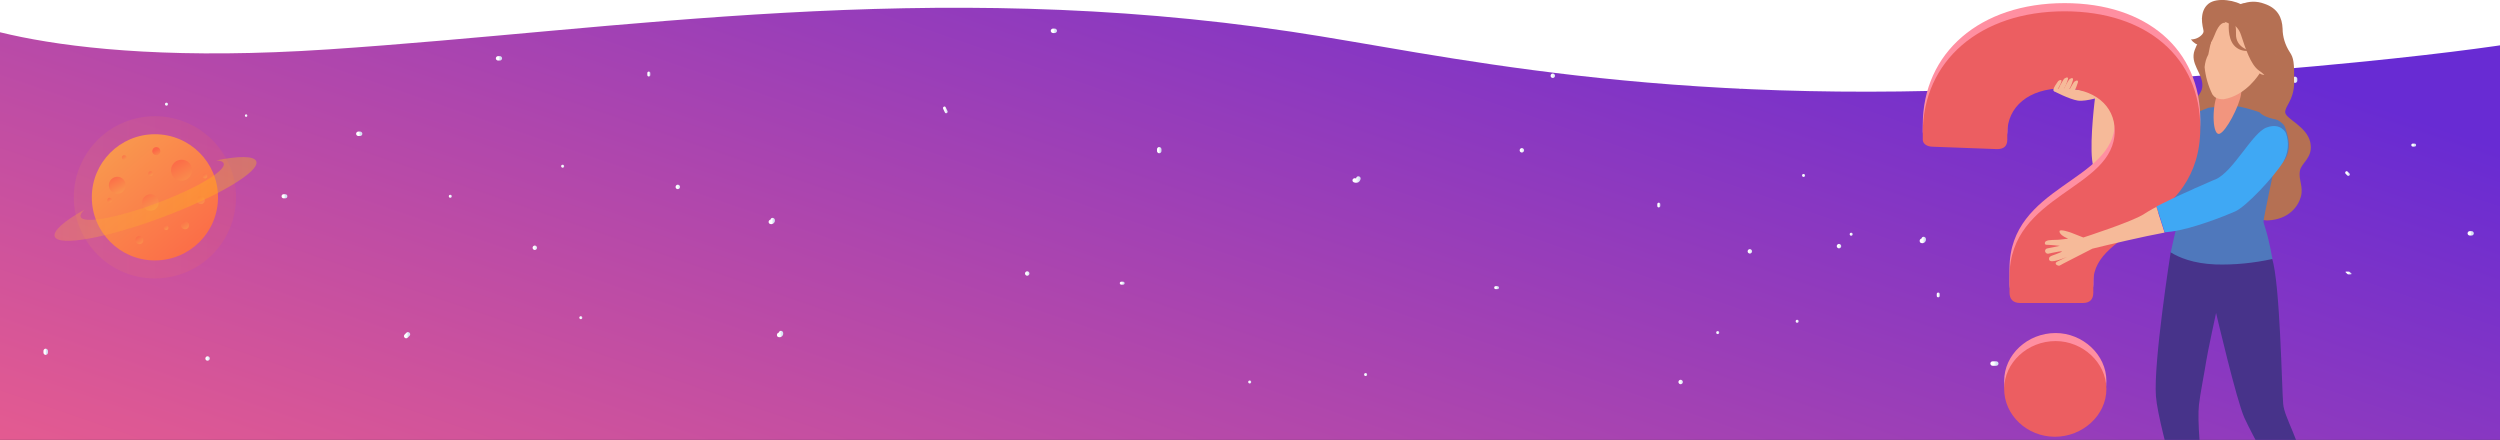 <?xml version="1.0" encoding="UTF-8"?> <!-- Generator: Adobe Illustrator 23.0.1, SVG Export Plug-In . SVG Version: 6.00 Build 0) --> <svg xmlns="http://www.w3.org/2000/svg" xmlns:xlink="http://www.w3.org/1999/xlink" id="Layer_1" x="0px" y="0px" viewBox="0 0 1680 295.6" style="enable-background:new 0 0 1680 295.6;" xml:space="preserve"><rect x="0" y="0" width="1680" height="295.6" fill="#333333" stroke="none"/> <style type="text/css"> .st0{fill:url(#SVGID_1_);} .st1{fill:url(#SVGID_2_);} .st2{fill:url(#SVGID_3_);} .st3{fill:url(#SVGID_4_);} .st4{fill:url(#SVGID_5_);} .st5{fill:url(#SVGID_6_);} .st6{fill:url(#SVGID_7_);} .st7{fill:url(#SVGID_8_);} .st8{fill:url(#SVGID_9_);} .st9{fill:url(#SVGID_10_);} .st10{fill:url(#SVGID_11_);} .st11{fill:url(#SVGID_12_);} .st12{fill:url(#SVGID_13_);} .st13{fill:url(#SVGID_14_);} .st14{fill:url(#SVGID_15_);} .st15{fill:url(#SVGID_16_);} .st16{fill:url(#SVGID_17_);} .st17{fill:url(#SVGID_18_);} .st18{fill:url(#SVGID_19_);} .st19{fill:url(#SVGID_20_);} .st20{fill:url(#SVGID_21_);} .st21{fill:url(#SVGID_22_);} .st22{fill:url(#SVGID_23_);} .st23{fill:url(#SVGID_24_);} .st24{fill:url(#SVGID_25_);} .st25{fill:url(#SVGID_26_);} .st26{fill:url(#SVGID_27_);} .st27{fill:url(#SVGID_28_);} .st28{fill:url(#SVGID_29_);} .st29{fill:url(#SVGID_30_);} .st30{fill:url(#SVGID_31_);} .st31{fill:url(#SVGID_32_);} .st32{fill:url(#SVGID_33_);} .st33{fill:url(#SVGID_34_);} .st34{fill:url(#SVGID_35_);} .st35{fill:url(#SVGID_36_);} .st36{fill:url(#SVGID_37_);} .st37{fill:url(#SVGID_38_);} .st38{fill:url(#SVGID_39_);} .st39{fill:url(#SVGID_40_);} .st40{fill:url(#SVGID_41_);} .st41{fill:url(#SVGID_42_);} .st42{fill:url(#SVGID_43_);} .st43{fill:url(#SVGID_44_);} .st44{fill:url(#SVGID_45_);} .st45{fill:url(#SVGID_46_);} .st46{fill:url(#SVGID_47_);} .st47{fill:url(#SVGID_48_);} .st48{fill:url(#SVGID_49_);} .st49{fill:url(#SVGID_50_);} .st50{fill:url(#SVGID_51_);} .st51{fill:url(#SVGID_52_);} .st52{fill:url(#SVGID_53_);} .st53{fill:url(#SVGID_54_);} .st54{fill:url(#SVGID_55_);} .st55{fill:url(#SVGID_56_);} .st56{fill:url(#SVGID_57_);} .st57{fill:url(#SVGID_58_);} .st58{fill:url(#SVGID_59_);} .st59{fill:#FFFFFF;} .st60{fill:#00B94E;} .st61{fill:#B57053;} .st62{fill:#47338A;} .st63{fill:#393762;} .st64{fill:#4F78BC;} .st65{fill:#F2957E;} .st66{fill:#F6BA99;} .st67{fill:#FF8FA1;} .st68{fill:#EC5E61;} .st69{fill:#3FA8F4;} .st70{opacity:0.13;fill:url(#SVGID_60_);} .st71{fill:url(#SVGID_61_);} .st72{fill:url(#SVGID_62_);} .st73{fill:url(#SVGID_63_);} .st74{fill:url(#SVGID_64_);} .st75{fill:url(#SVGID_65_);} .st76{fill:url(#SVGID_66_);} .st77{fill:url(#SVGID_67_);} .st78{fill:url(#SVGID_68_);} .st79{fill:url(#SVGID_69_);} .st80{fill:url(#SVGID_70_);} .st81{fill:url(#SVGID_71_);} .st82{fill:url(#SVGID_72_);} .st83{fill:url(#SVGID_73_);} .st84{opacity:0.35;fill:url(#SVGID_74_);} </style> <linearGradient id="SVGID_1_" gradientUnits="userSpaceOnUse" x1="652.765" y1="690.447" x2="943.407" y2="-155.056"> <stop offset="0" style="stop-color:#FF6582"></stop> <stop offset="1" style="stop-color:#682BD3"></stop> </linearGradient> <rect x="-1.4" class="st0" width="1681.4" height="295.6"></rect> <title>Asset 11</title> <g> <title>Asset 11</title> <g id="Layer_2-2"> <linearGradient id="SVGID_2_" gradientUnits="userSpaceOnUse" x1="166.322" y1="111.14" x2="164.532" y2="111.14" gradientTransform="matrix(1 0 0 -1 0 188.84)"> <stop offset="0" style="stop-color:#D6E1F4"></stop> <stop offset="1.000000e-02" style="stop-color:#D7E1F4"></stop> <stop offset="0.51" style="stop-color:#F4F7FC"></stop> <stop offset="0.79" style="stop-color:#FFFFFF"></stop> </linearGradient> <path class="st1" d="M165.4,78.6c0.5-0.1,0.9-0.5,0.8-1c0-0.4-0.4-0.8-0.8-0.8c-0.5,0.1-0.9,0.5-0.8,1 C164.6,78.2,165,78.5,165.4,78.6z"></path> <linearGradient id="SVGID_3_" gradientUnits="userSpaceOnUse" x1="303.562" y1="56.94" x2="301.632" y2="56.94" gradientTransform="matrix(1 0 0 -1 0 188.84)"> <stop offset="0" style="stop-color:#D6E1F4"></stop> <stop offset="1.000000e-02" style="stop-color:#D7E1F4"></stop> <stop offset="0.51" style="stop-color:#F4F7FC"></stop> <stop offset="0.79" style="stop-color:#FFFFFF"></stop> </linearGradient> <path class="st2" d="M302.6,132.9c0.6,0,1-0.4,1-1s-0.4-1-1-1s-1,0.4-1,1S302,132.9,302.6,132.9z"></path> <linearGradient id="SVGID_4_" gradientUnits="userSpaceOnUse" x1="754.812" y1="-1.46" x2="753.572" y2="-1.46" gradientTransform="matrix(1 0 0 -1 0 188.84)"> <stop offset="0" style="stop-color:#D6E1F4"></stop> <stop offset="1.000000e-02" style="stop-color:#D7E1F4"></stop> <stop offset="0.51" style="stop-color:#F4F7FC"></stop> <stop offset="0.79" style="stop-color:#FFFFFF"></stop> </linearGradient> <path class="st3" d="M753.5,191.3h1.2c0.6,0,1-0.4,1-1s-0.4-1-1-1h-1.2c-0.6,0-1,0.4-1,1S753,191.3,753.5,191.3z"></path> <linearGradient id="SVGID_5_" gradientUnits="userSpaceOnUse" x1="1244.982" y1="31.44" x2="1243.052" y2="31.44" gradientTransform="matrix(1 0 0 -1 0 188.84)"> <stop offset="0" style="stop-color:#D6E1F4"></stop> <stop offset="1.000000e-02" style="stop-color:#D7E1F4"></stop> <stop offset="0.51" style="stop-color:#F4F7FC"></stop> <stop offset="0.79" style="stop-color:#FFFFFF"></stop> </linearGradient> <path class="st4" d="M1244,158.4c0.6,0,1-0.4,1-1s-0.4-1-1-1s-1,0.4-1,1S1243.4,158.4,1244,158.4z"></path> <linearGradient id="SVGID_6_" gradientUnits="userSpaceOnUse" x1="1622.632" y1="91.34" x2="1621.392" y2="91.34" gradientTransform="matrix(1 0 0 -1 0 188.84)"> <stop offset="0" style="stop-color:#D6E1F4"></stop> <stop offset="1.000000e-02" style="stop-color:#D7E1F4"></stop> <stop offset="0.51" style="stop-color:#F4F7FC"></stop> <stop offset="0.79" style="stop-color:#FFFFFF"></stop> </linearGradient> <path class="st5" d="M1621.4,98.5h1.2c0.6,0,1-0.4,1-1s-0.4-1-1-1h-1.2c-0.6,0-1,0.4-1,1S1620.8,98.5,1621.4,98.5z"></path> <linearGradient id="SVGID_7_" gradientUnits="userSpaceOnUse" x1="1155.252" y1="-34.66" x2="1153.322" y2="-34.66" gradientTransform="matrix(1 0 0 -1 0 188.84)"> <stop offset="0" style="stop-color:#D6E1F4"></stop> <stop offset="1.000000e-02" style="stop-color:#D7E1F4"></stop> <stop offset="0.51" style="stop-color:#F4F7FC"></stop> <stop offset="0.79" style="stop-color:#FFFFFF"></stop> </linearGradient> <path class="st6" d="M1154.3,224.5c0.6,0,1-0.4,1-1s-0.4-1-1-1s-1,0.4-1,1S1153.7,224.5,1154.3,224.5z"></path> <linearGradient id="SVGID_8_" gradientUnits="userSpaceOnUse" x1="918.652" y1="-62.86" x2="916.722" y2="-62.86" gradientTransform="matrix(1 0 0 -1 0 188.84)"> <stop offset="0" style="stop-color:#D6E1F4"></stop> <stop offset="1.000000e-02" style="stop-color:#D7E1F4"></stop> <stop offset="0.51" style="stop-color:#F4F7FC"></stop> <stop offset="0.79" style="stop-color:#FFFFFF"></stop> </linearGradient> <path class="st7" d="M917.7,252.7c0.6,0,1-0.4,1-1s-0.4-1-1-1s-1,0.4-1,1S917.1,252.7,917.7,252.7z"></path> <linearGradient id="SVGID_9_" gradientUnits="userSpaceOnUse" x1="1115.262" y1="51.04" x2="1114.262" y2="51.04" gradientTransform="matrix(1 0 0 -1 0 188.84)"> <stop offset="0" style="stop-color:#D6E1F4"></stop> <stop offset="1.000000e-02" style="stop-color:#D7E1F4"></stop> <stop offset="0.51" style="stop-color:#F4F7FC"></stop> <stop offset="0.79" style="stop-color:#FFFFFF"></stop> </linearGradient> <path class="st8" d="M1115.7,138.4v-1.2c0-0.6-0.4-1-1-1s-1,0.4-1,1v1.2c0,0.6,0.4,1,1,1S1115.7,138.9,1115.7,138.4z"></path> <linearGradient id="SVGID_10_" gradientUnits="userSpaceOnUse" x1="1331.962" y1="106.14" x2="1330.032" y2="106.14" gradientTransform="matrix(1 0 0 -1 0 188.84)"> <stop offset="0" style="stop-color:#D6E1F4"></stop> <stop offset="1.000000e-02" style="stop-color:#D7E1F4"></stop> <stop offset="0.51" style="stop-color:#F4F7FC"></stop> <stop offset="0.79" style="stop-color:#FFFFFF"></stop> </linearGradient> <path class="st9" d="M1331,83.7c0.6,0,1-0.4,1-1s-0.4-1-1-1s-1,0.4-1,1S1330.4,83.7,1331,83.7z"></path> <linearGradient id="SVGID_11_" gradientUnits="userSpaceOnUse" x1="1006.312" y1="-4.46" x2="1005.072" y2="-4.46" gradientTransform="matrix(1 0 0 -1 0 188.84)"> <stop offset="0" style="stop-color:#D6E1F4"></stop> <stop offset="1.000000e-02" style="stop-color:#D7E1F4"></stop> <stop offset="0.51" style="stop-color:#F4F7FC"></stop> <stop offset="0.79" style="stop-color:#FFFFFF"></stop> </linearGradient> <path class="st10" d="M1006.3,192.3h-1.2c-0.6,0-1,0.4-1,1s0.4,1,1,1h1.2c0.6,0,1-0.4,1-1S1006.8,192.3,1006.3,192.3z"></path> <linearGradient id="SVGID_12_" gradientUnits="userSpaceOnUse" x1="1116.732" y1="162.74" x2="1114.792" y2="162.74" gradientTransform="matrix(1 0 0 -1 0 188.84)"> <stop offset="0" style="stop-color:#D6E1F4"></stop> <stop offset="1.000000e-02" style="stop-color:#D7E1F4"></stop> <stop offset="0.51" style="stop-color:#F4F7FC"></stop> <stop offset="0.79" style="stop-color:#FFFFFF"></stop> </linearGradient> <path class="st11" d="M1115.7,27.1c0.6,0,1-0.4,1-1s-0.4-1-1-1s-1,0.4-1,1S1115.2,27.1,1115.7,27.1z"></path> <linearGradient id="SVGID_13_" gradientUnits="userSpaceOnUse" x1="379.132" y1="77.14" x2="377.192" y2="77.14" gradientTransform="matrix(1 0 0 -1 0 188.84)"> <stop offset="0" style="stop-color:#D6E1F4"></stop> <stop offset="1.000000e-02" style="stop-color:#D7E1F4"></stop> <stop offset="0.51" style="stop-color:#F4F7FC"></stop> <stop offset="0.79" style="stop-color:#FFFFFF"></stop> </linearGradient> <path class="st12" d="M378.1,112.7c0.6,0,1-0.4,1-1s-0.4-1-1-1s-1,0.4-1,1S377.6,112.7,378.1,112.7z"></path> <linearGradient id="SVGID_14_" gradientUnits="userSpaceOnUse" x1="428.832" y1="187.84" x2="426.892" y2="187.84" gradientTransform="matrix(1 0 0 -1 0 188.84)"> <stop offset="0" style="stop-color:#D6E1F4"></stop> <stop offset="1.000000e-02" style="stop-color:#D7E1F4"></stop> <stop offset="0.51" style="stop-color:#F4F7FC"></stop> <stop offset="0.79" style="stop-color:#FFFFFF"></stop> </linearGradient> <path class="st13" d="M427.8,2c0.6,0,1-0.4,1-1s-0.4-1-1-1s-1,0.4-1,1S427.3,2,427.8,2z"></path> <linearGradient id="SVGID_15_" gradientUnits="userSpaceOnUse" x1="391.302" y1="-24.66" x2="389.372" y2="-24.66" gradientTransform="matrix(1 0 0 -1 0 188.84)"> <stop offset="0" style="stop-color:#D6E1F4"></stop> <stop offset="1.000000e-02" style="stop-color:#D7E1F4"></stop> <stop offset="0.51" style="stop-color:#F4F7FC"></stop> <stop offset="0.79" style="stop-color:#FFFFFF"></stop> </linearGradient> <path class="st14" d="M390.3,214.5c0.6,0,1-0.4,1-1s-0.4-1-1-1s-1,0.4-1,1C389.3,214,389.8,214.5,390.3,214.5z"></path> <linearGradient id="SVGID_16_" gradientUnits="userSpaceOnUse" x1="-13.748" y1="-53.06" x2="-14.988" y2="-53.06" gradientTransform="matrix(1 0 0 -1 0 188.84)"> <stop offset="0" style="stop-color:#D6E1F4"></stop> <stop offset="1.000000e-02" style="stop-color:#D7E1F4"></stop> <stop offset="0.51" style="stop-color:#F4F7FC"></stop> <stop offset="0.79" style="stop-color:#FFFFFF"></stop> </linearGradient> <path class="st15" d="M-13.8,240.9H-15c-0.6,0-1,0.4-1,1s0.4,1,1,1h1.2c0.6,0,1-0.4,1-1S-13.2,240.9-13.8,240.9z"></path> <linearGradient id="SVGID_17_" gradientUnits="userSpaceOnUse" x1="636.392" y1="115" x2="634.262" y2="115" gradientTransform="matrix(1 0 0 -1 0 188.84)"> <stop offset="0" style="stop-color:#D6E1F4"></stop> <stop offset="1.000000e-02" style="stop-color:#D7E1F4"></stop> <stop offset="0.51" style="stop-color:#F4F7FC"></stop> <stop offset="0.79" style="stop-color:#FFFFFF"></stop> </linearGradient> <path class="st16" d="M633.8,73.1l1.2,2.5c0.6,1.2,2.3,0.1,1.7-1l-1.2-2.5C635,70.9,633.2,71.9,633.8,73.1z"></path> <linearGradient id="SVGID_18_" gradientUnits="userSpaceOnUse" x1="1740.992" y1="30.84" x2="1739.052" y2="30.84" gradientTransform="matrix(1 0 0 -1 0 188.84)"> <stop offset="0" style="stop-color:#D6E1F4"></stop> <stop offset="1.000000e-02" style="stop-color:#D7E1F4"></stop> <stop offset="0.51" style="stop-color:#F4F7FC"></stop> <stop offset="0.79" style="stop-color:#FFFFFF"></stop> </linearGradient> <path class="st17" d="M1740,159c0.6,0,1-0.4,1-1s-0.4-1-1-1s-1,0.4-1,1S1739.4,159,1740,159z"></path> <linearGradient id="SVGID_19_" gradientUnits="userSpaceOnUse" x1="1303.072" y1="-9.36" x2="1302.072" y2="-9.36" gradientTransform="matrix(1 0 0 -1 0 188.84)"> <stop offset="0" style="stop-color:#D6E1F4"></stop> <stop offset="1.000000e-02" style="stop-color:#D7E1F4"></stop> <stop offset="0.51" style="stop-color:#F4F7FC"></stop> <stop offset="0.79" style="stop-color:#FFFFFF"></stop> </linearGradient> <path class="st18" d="M1301.5,197.6v1.2c0,0.6,0.4,1,1,1s1-0.4,1-1v-1.2c0-0.6-0.4-1-1-1S1301.5,197,1301.5,197.6z"></path> <linearGradient id="SVGID_20_" gradientUnits="userSpaceOnUse" x1="1578.492" y1="72.217" x2="1576.552" y2="72.217" gradientTransform="matrix(1 0 0 -1 0 188.84)"> <stop offset="0" style="stop-color:#D6E1F4"></stop> <stop offset="1.000000e-02" style="stop-color:#D7E1F4"></stop> <stop offset="0.51" style="stop-color:#F4F7FC"></stop> <stop offset="0.79" style="stop-color:#FFFFFF"></stop> </linearGradient> <path class="st19" d="M1576.2,116.7l1.2,1.2c0.4,0.4,1,0.4,1.4,0s0.4-1,0-1.4l-1.2-1.2c-0.4-0.4-1.1-0.3-1.4,0.1 C1575.9,115.8,1575.9,116.4,1576.2,116.7L1576.2,116.7z"></path> <linearGradient id="SVGID_21_" gradientUnits="userSpaceOnUse" x1="436.552" y1="139.09" x2="435.552" y2="139.09" gradientTransform="matrix(1 0 0 -1 0 188.84)"> <stop offset="0" style="stop-color:#D6E1F4"></stop> <stop offset="1.000000e-02" style="stop-color:#D7E1F4"></stop> <stop offset="0.51" style="stop-color:#F4F7FC"></stop> <stop offset="0.79" style="stop-color:#FFFFFF"></stop> </linearGradient> <path class="st20" d="M437,50.4v-1.3c0-0.6-0.4-1-1-1s-1,0.4-1,1v1.3c0,0.6,0.4,1,1,1S437,51,437,50.4z"></path> <linearGradient id="SVGID_22_" gradientUnits="userSpaceOnUse" x1="840.802" y1="-67.86" x2="838.872" y2="-67.86" gradientTransform="matrix(1 0 0 -1 0 188.84)"> <stop offset="0" style="stop-color:#D6E1F4"></stop> <stop offset="1.000000e-02" style="stop-color:#D7E1F4"></stop> <stop offset="0.51" style="stop-color:#F4F7FC"></stop> <stop offset="0.79" style="stop-color:#FFFFFF"></stop> </linearGradient> <path class="st21" d="M839.8,257.7c0.6,0,1-0.4,1-1s-0.4-1-1-1s-1,0.4-1,1S839.3,257.7,839.8,257.7z"></path> <linearGradient id="SVGID_23_" gradientUnits="userSpaceOnUse" x1="73.992" y1="81.64" x2="72.752" y2="81.64" gradientTransform="matrix(1 0 0 -1 0 188.84)"> <stop offset="0" style="stop-color:#D6E1F4"></stop> <stop offset="1.000000e-02" style="stop-color:#D7E1F4"></stop> <stop offset="0.51" style="stop-color:#F4F7FC"></stop> <stop offset="0.79" style="stop-color:#FFFFFF"></stop> </linearGradient> <path class="st22" d="M72.7,108.2h1.2c0.6,0,1-0.4,1-1s-0.4-1-1-1h-1.2c-0.6,0-1,0.4-1,1S72.2,108.2,72.7,108.2z"></path> <linearGradient id="SVGID_24_" gradientUnits="userSpaceOnUse" x1="1237.292" y1="23.44" x2="1234.392" y2="23.44" gradientTransform="matrix(1 0 0 -1 0 188.84)"> <stop offset="0" style="stop-color:#D6E1F4"></stop> <stop offset="1.000000e-02" style="stop-color:#D7E1F4"></stop> <stop offset="0.51" style="stop-color:#F4F7FC"></stop> <stop offset="0.79" style="stop-color:#FFFFFF"></stop> </linearGradient> <path class="st23" d="M1235.8,166.9c0.8,0,1.5-0.7,1.5-1.5s-0.7-1.5-1.5-1.5s-1.5,0.7-1.5,1.5S1235,166.9,1235.8,166.9z"></path> <linearGradient id="SVGID_25_" gradientUnits="userSpaceOnUse" x1="525.343" y1="-35.623" x2="523.543" y2="-35.623" gradientTransform="matrix(1 0 0 -1 0 188.84)"> <stop offset="0" style="stop-color:#D6E1F4"></stop> <stop offset="1.000000e-02" style="stop-color:#D7E1F4"></stop> <stop offset="0.51" style="stop-color:#F4F7FC"></stop> <stop offset="0.79" style="stop-color:#FFFFFF"></stop> </linearGradient> <path class="st24" d="M523.6,226.6c1.3,0.2,2.6-0.8,2.7-2.2c0-0.2,0-0.4,0-0.6c0-0.8-0.7-1.5-1.5-1.5s-1.5,0.7-1.5,1.5 c0,0.1,0,0.2,0,0.3c0,0.2,0,0.2,0-0.1c-0.1,0.3,0.1-0.2,0.2-0.3c0,0,0.5-0.2,0.3-0.2c0.2,0,0.2,0,0.1,0h-0.3 c-0.8,0-1.5,0.7-1.5,1.5l0,0C522,226,522.7,226.6,523.6,226.6L523.6,226.6z"></path> <linearGradient id="SVGID_26_" gradientUnits="userSpaceOnUse" x1="1519.042" y1="28.34" x2="1516.142" y2="28.34" gradientTransform="matrix(1 0 0 -1 0 188.84)"> <stop offset="0" style="stop-color:#D6E1F4"></stop> <stop offset="1.000000e-02" style="stop-color:#D7E1F4"></stop> <stop offset="0.51" style="stop-color:#F4F7FC"></stop> <stop offset="0.79" style="stop-color:#FFFFFF"></stop> </linearGradient> <path class="st25" d="M1517.6,162c0.8,0,1.5-0.7,1.5-1.5s-0.7-1.5-1.5-1.5s-1.5,0.7-1.5,1.5S1516.7,162,1517.6,162z"></path> <linearGradient id="SVGID_27_" gradientUnits="userSpaceOnUse" x1="242.042" y1="98.94" x2="240.812" y2="98.94" gradientTransform="matrix(1 0 0 -1 0 188.84)"> <stop offset="0" style="stop-color:#D6E1F4"></stop> <stop offset="1.000000e-02" style="stop-color:#D7E1F4"></stop> <stop offset="0.51" style="stop-color:#F4F7FC"></stop> <stop offset="0.79" style="stop-color:#FFFFFF"></stop> </linearGradient> <path class="st26" d="M240.8,91.4h1.2c0.8,0,1.5-0.7,1.5-1.5s-0.7-1.5-1.5-1.5h-1.2c-0.8,0-1.5,0.7-1.5,1.5 C239.3,90.7,240,91.4,240.8,91.4z"></path> <linearGradient id="SVGID_28_" gradientUnits="userSpaceOnUse" x1="80.382" y1="174.24" x2="77.482" y2="174.24" gradientTransform="matrix(1 0 0 -1 0 188.84)"> <stop offset="0" style="stop-color:#D6E1F4"></stop> <stop offset="1.000000e-02" style="stop-color:#D7E1F4"></stop> <stop offset="0.51" style="stop-color:#F4F7FC"></stop> <stop offset="0.79" style="stop-color:#FFFFFF"></stop> </linearGradient> <path class="st27" d="M78.9,16.1c0.8,0,1.5-0.7,1.5-1.5s-0.7-1.5-1.5-1.5c-0.8,0-1.5,0.7-1.5,1.5S78.1,16.1,78.9,16.1L78.9,16.1z"></path> <linearGradient id="SVGID_29_" gradientUnits="userSpaceOnUse" x1="274.532" y1="-36.41" x2="272.582" y2="-36.41" gradientTransform="matrix(1 0 0 -1 0 188.84)"> <stop offset="0" style="stop-color:#D6E1F4"></stop> <stop offset="1.000000e-02" style="stop-color:#D7E1F4"></stop> <stop offset="0.51" style="stop-color:#F4F7FC"></stop> <stop offset="0.79" style="stop-color:#FFFFFF"></stop> </linearGradient> <path class="st28" d="M274,226.9l1.2-1.2c0.6-0.6,0.6-1.5,0-2.1s-1.5-0.6-2.1,0l-1.2,1.2c-0.6,0.6-0.6,1.5,0,2.1 C272.4,227.5,273.4,227.5,274,226.9z"></path> <linearGradient id="SVGID_30_" gradientUnits="userSpaceOnUse" x1="335.962" y1="149.64" x2="334.722" y2="149.64" gradientTransform="matrix(1 0 0 -1 0 188.84)"> <stop offset="0" style="stop-color:#D6E1F4"></stop> <stop offset="1.000000e-02" style="stop-color:#D7E1F4"></stop> <stop offset="0.51" style="stop-color:#F4F7FC"></stop> <stop offset="0.79" style="stop-color:#FFFFFF"></stop> </linearGradient> <path class="st29" d="M334.7,40.7h1.2c0.8,0,1.5-0.7,1.5-1.5s-0.7-1.5-1.5-1.5h-1.2c-0.8,0-1.5,0.7-1.5,1.5S333.9,40.7,334.7,40.7 z"></path> <linearGradient id="SVGID_31_" gradientUnits="userSpaceOnUse" x1="691.762" y1="5.04" x2="688.862" y2="5.04" gradientTransform="matrix(1 0 0 -1 0 188.84)"> <stop offset="0" style="stop-color:#D6E1F4"></stop> <stop offset="1.000000e-02" style="stop-color:#D7E1F4"></stop> <stop offset="0.51" style="stop-color:#F4F7FC"></stop> <stop offset="0.79" style="stop-color:#FFFFFF"></stop> </linearGradient> <path class="st30" d="M690.3,185.3c0.8,0,1.5-0.7,1.5-1.5s-0.7-1.5-1.5-1.5s-1.5,0.7-1.5,1.5S689.5,185.3,690.3,185.3z"></path> <linearGradient id="SVGID_32_" gradientUnits="userSpaceOnUse" x1="1024.212" y1="87.84" x2="1021.312" y2="87.84" gradientTransform="matrix(1 0 0 -1 0 188.84)"> <stop offset="0" style="stop-color:#D6E1F4"></stop> <stop offset="1.000000e-02" style="stop-color:#D7E1F4"></stop> <stop offset="0.51" style="stop-color:#F4F7FC"></stop> <stop offset="0.79" style="stop-color:#FFFFFF"></stop> </linearGradient> <path class="st31" d="M1022.7,102.5c0.8,0,1.5-0.7,1.5-1.5s-0.7-1.5-1.5-1.5s-1.5,0.7-1.5,1.5S1021.9,102.5,1022.7,102.5z"></path> <linearGradient id="SVGID_33_" gradientUnits="userSpaceOnUse" x1="1438.725" y1="102.44" x2="1435.825" y2="102.44" gradientTransform="matrix(1 0 0 -1 0 188.84)"> <stop offset="0" style="stop-color:#D6E1F4"></stop> <stop offset="1.000000e-02" style="stop-color:#D7E1F4"></stop> <stop offset="0.51" style="stop-color:#F4F7FC"></stop> <stop offset="0.79" style="stop-color:#FFFFFF"></stop> </linearGradient> <path class="st32" d="M1437.2,87.9c0.8,0,1.5-0.7,1.5-1.5s-0.7-1.5-1.5-1.5s-1.5,0.7-1.5,1.5S1436.4,87.9,1437.2,87.9z"></path> <linearGradient id="SVGID_34_" gradientUnits="userSpaceOnUse" x1="1660.932" y1="32.04" x2="1659.702" y2="32.04" gradientTransform="matrix(1 0 0 -1 0 188.84)"> <stop offset="0" style="stop-color:#D6E1F4"></stop> <stop offset="1.000000e-02" style="stop-color:#D7E1F4"></stop> <stop offset="0.51" style="stop-color:#F4F7FC"></stop> <stop offset="0.79" style="stop-color:#FFFFFF"></stop> </linearGradient> <path class="st33" d="M1660.9,155.3h-1.2c-0.8,0-1.5,0.7-1.5,1.5s0.7,1.5,1.5,1.5h1.2c0.8,0,1.5-0.7,1.5-1.5 S1661.7,155.3,1660.9,155.3z"></path> <linearGradient id="SVGID_35_" gradientUnits="userSpaceOnUse" x1="1341.542" y1="-55.46" x2="1339.072" y2="-55.46" gradientTransform="matrix(1 0 0 -1 0 188.84)"> <stop offset="0" style="stop-color:#D6E1F4"></stop> <stop offset="1.000000e-02" style="stop-color:#D7E1F4"></stop> <stop offset="0.51" style="stop-color:#F4F7FC"></stop> <stop offset="0.79" style="stop-color:#FFFFFF"></stop> </linearGradient> <path class="st34" d="M1339,245.8h2.5c0.8,0,1.5-0.7,1.5-1.5s-0.7-1.5-1.5-1.5h-2.5c-0.8,0-1.5,0.7-1.5,1.5 S1338.2,245.8,1339,245.8z"></path> <linearGradient id="SVGID_36_" gradientUnits="userSpaceOnUse" x1="1177.402" y1="19.94" x2="1174.512" y2="19.94" gradientTransform="matrix(1 0 0 -1 0 188.84)"> <stop offset="0" style="stop-color:#D6E1F4"></stop> <stop offset="1.000000e-02" style="stop-color:#D7E1F4"></stop> <stop offset="0.51" style="stop-color:#F4F7FC"></stop> <stop offset="0.79" style="stop-color:#FFFFFF"></stop> </linearGradient> <path class="st35" d="M1175.9,170.4c0.8,0,1.5-0.7,1.5-1.5s-0.7-1.5-1.5-1.5s-1.5,0.7-1.5,1.5S1175.1,170.4,1175.9,170.4z"></path> <linearGradient id="SVGID_37_" gradientUnits="userSpaceOnUse" x1="1300.632" y1="104.44" x2="1298.702" y2="104.44" gradientTransform="matrix(1 0 0 -1 0 188.84)"> <stop offset="0" style="stop-color:#D6E1F4"></stop> <stop offset="1.000000e-02" style="stop-color:#D7E1F4"></stop> <stop offset="0.51" style="stop-color:#F4F7FC"></stop> <stop offset="0.79" style="stop-color:#FFFFFF"></stop> </linearGradient> <path class="st36" d="M1299.6,85.4c0.6,0,1-0.4,1-1s-0.4-1-1-1s-1,0.4-1,1S1299.1,85.4,1299.6,85.4z"></path> <linearGradient id="SVGID_38_" gradientUnits="userSpaceOnUse" x1="1213.002" y1="70.94" x2="1211.072" y2="70.94" gradientTransform="matrix(1 0 0 -1 0 188.84)"> <stop offset="0" style="stop-color:#D6E1F4"></stop> <stop offset="1.000000e-02" style="stop-color:#D7E1F4"></stop> <stop offset="0.51" style="stop-color:#F4F7FC"></stop> <stop offset="0.79" style="stop-color:#FFFFFF"></stop> </linearGradient> <path class="st37" d="M1212,118.9c0.6,0,1-0.4,1-1s-0.4-1-1-1s-1,0.4-1,1S1211.5,118.9,1212,118.9z"></path> <linearGradient id="SVGID_39_" gradientUnits="userSpaceOnUse" x1="1243.032" y1="137.84" x2="1240.132" y2="137.84" gradientTransform="matrix(1 0 0 -1 0 188.84)"> <stop offset="0" style="stop-color:#D6E1F4"></stop> <stop offset="1.000000e-02" style="stop-color:#D7E1F4"></stop> <stop offset="0.51" style="stop-color:#F4F7FC"></stop> <stop offset="0.79" style="stop-color:#FFFFFF"></stop> </linearGradient> <path class="st38" d="M1241.6,52.5c0.8,0,1.5-0.7,1.5-1.5s-0.7-1.5-1.5-1.5s-1.5,0.7-1.5,1.5S1240.7,52.5,1241.6,52.5z"></path> <linearGradient id="SVGID_40_" gradientUnits="userSpaceOnUse" x1="1130.892" y1="-67.86" x2="1127.992" y2="-67.86" gradientTransform="matrix(1 0 0 -1 0 188.84)"> <stop offset="0" style="stop-color:#D6E1F4"></stop> <stop offset="1.000000e-02" style="stop-color:#D7E1F4"></stop> <stop offset="0.51" style="stop-color:#F4F7FC"></stop> <stop offset="0.79" style="stop-color:#FFFFFF"></stop> </linearGradient> <path class="st39" d="M1129.4,258.2c0.8,0,1.5-0.7,1.5-1.5c0-0.8-0.7-1.5-1.5-1.5s-1.5,0.7-1.5,1.5 C1127.9,257.5,1128.6,258.2,1129.4,258.2z"></path> <linearGradient id="SVGID_41_" gradientUnits="userSpaceOnUse" x1="112.862" y1="118.84" x2="110.932" y2="118.84" gradientTransform="matrix(1 0 0 -1 0 188.84)"> <stop offset="0" style="stop-color:#D6E1F4"></stop> <stop offset="1.000000e-02" style="stop-color:#D7E1F4"></stop> <stop offset="0.51" style="stop-color:#F4F7FC"></stop> <stop offset="0.79" style="stop-color:#FFFFFF"></stop> </linearGradient> <path class="st40" d="M111.9,71c0.6,0,1-0.4,1-1s-0.4-1-1-1s-1,0.4-1,1S111.3,71,111.9,71z"></path> <linearGradient id="SVGID_42_" gradientUnits="userSpaceOnUse" x1="519.802" y1="40.327" x2="518.002" y2="40.327" gradientTransform="matrix(1 0 0 -1 0 188.84)"> <stop offset="0" style="stop-color:#D6E1F4"></stop> <stop offset="1.000000e-02" style="stop-color:#D7E1F4"></stop> <stop offset="0.51" style="stop-color:#F4F7FC"></stop> <stop offset="0.79" style="stop-color:#FFFFFF"></stop> </linearGradient> <path class="st41" d="M518,150.6c1.3,0.2,2.6-0.8,2.7-2.1c0-0.2,0-0.4,0-0.6c0-0.8-0.7-1.5-1.5-1.5s-1.5,0.7-1.5,1.5 c0,0.1,0,0.2,0,0.3c0,0.2,0,0.2,0-0.1c-0.1,0.3,0.1-0.2,0.2-0.3c0,0,0.5-0.2,0.3-0.2c0.2,0,0.2,0,0.1,0H518 c-0.8,0-1.5,0.7-1.5,1.5C516.5,150,517.2,150.6,518,150.6L518,150.6z"></path> <linearGradient id="SVGID_43_" gradientUnits="userSpaceOnUse" x1="456.932" y1="63.24" x2="454.032" y2="63.24" gradientTransform="matrix(1 0 0 -1 0 188.84)"> <stop offset="0" style="stop-color:#D6E1F4"></stop> <stop offset="1.000000e-02" style="stop-color:#D7E1F4"></stop> <stop offset="0.51" style="stop-color:#F4F7FC"></stop> <stop offset="0.79" style="stop-color:#FFFFFF"></stop> </linearGradient> <path class="st42" d="M455.5,127.1c0.8,0,1.5-0.7,1.5-1.5s-0.7-1.5-1.5-1.5s-1.5,0.7-1.5,1.5C454,126.5,454.6,127.1,455.5,127.1z"></path> <linearGradient id="SVGID_44_" gradientUnits="userSpaceOnUse" x1="1208.652" y1="-27.06" x2="1206.722" y2="-27.06" gradientTransform="matrix(1 0 0 -1 0 188.84)"> <stop offset="0" style="stop-color:#D6E1F4"></stop> <stop offset="1.000000e-02" style="stop-color:#D7E1F4"></stop> <stop offset="0.51" style="stop-color:#F4F7FC"></stop> <stop offset="0.79" style="stop-color:#FFFFFF"></stop> </linearGradient> <path class="st43" d="M1207.7,216.9c0.6,0,1-0.4,1-1s-0.4-1-1-1s-1,0.4-1,1S1207.1,216.9,1207.7,216.9z"></path> <linearGradient id="SVGID_45_" gradientUnits="userSpaceOnUse" x1="1293.242" y1="27.577" x2="1291.442" y2="27.577" gradientTransform="matrix(1 0 0 -1 0 188.84)"> <stop offset="0" style="stop-color:#D6E1F4"></stop> <stop offset="1.000000e-02" style="stop-color:#D7E1F4"></stop> <stop offset="0.51" style="stop-color:#F4F7FC"></stop> <stop offset="0.79" style="stop-color:#FFFFFF"></stop> </linearGradient> <path class="st44" d="M1291.5,163.4c1.4,0.2,2.6-0.8,2.7-2.2c0-0.2,0-0.4,0-0.6c0-0.8-0.7-1.5-1.5-1.5s-1.5,0.7-1.5,1.5 c0,0.1,0,0.2,0,0.3c0,0.2,0,0.2,0-0.1c-0.1,0.3,0.1-0.2,0.2-0.3s0.5-0.2,0.3-0.2c0.2,0,0.2,0,0.1,0h-0.3c-0.8,0-1.5,0.7-1.5,1.5 C1290,162.8,1290.6,163.4,1291.5,163.4L1291.5,163.4z"></path> <linearGradient id="SVGID_46_" gradientUnits="userSpaceOnUse" x1="1170.942" y1="130.94" x2="1168.042" y2="130.94" gradientTransform="matrix(1 0 0 -1 0 188.84)"> <stop offset="0" style="stop-color:#D6E1F4"></stop> <stop offset="1.000000e-02" style="stop-color:#D7E1F4"></stop> <stop offset="0.51" style="stop-color:#F4F7FC"></stop> <stop offset="0.79" style="stop-color:#FFFFFF"></stop> </linearGradient> <path class="st45" d="M1169.5,59.4c0.8,0,1.5-0.7,1.5-1.5s-0.7-1.5-1.5-1.5s-1.5,0.7-1.5,1.5S1168.6,59.4,1169.5,59.4z"></path> <linearGradient id="SVGID_47_" gradientUnits="userSpaceOnUse" x1="1044.942" y1="137.94" x2="1042.042" y2="137.94" gradientTransform="matrix(1 0 0 -1 0 188.84)"> <stop offset="0" style="stop-color:#D6E1F4"></stop> <stop offset="1.000000e-02" style="stop-color:#D7E1F4"></stop> <stop offset="0.51" style="stop-color:#F4F7FC"></stop> <stop offset="0.79" style="stop-color:#FFFFFF"></stop> </linearGradient> <path class="st46" d="M1043.5,52.4c0.8,0,1.5-0.7,1.5-1.5s-0.7-1.5-1.5-1.5c-0.8,0-1.5,0.7-1.5,1.5S1042.6,52.4,1043.5,52.4z"></path> <linearGradient id="SVGID_48_" gradientUnits="userSpaceOnUse" x1="232.372" y1="158.14" x2="229.472" y2="158.14" gradientTransform="matrix(1 0 0 -1 0 188.84)"> <stop offset="0" style="stop-color:#D6E1F4"></stop> <stop offset="1.000000e-02" style="stop-color:#D7E1F4"></stop> <stop offset="0.51" style="stop-color:#F4F7FC"></stop> <stop offset="0.79" style="stop-color:#FFFFFF"></stop> </linearGradient> <path class="st47" d="M230.9,32.2c0.8,0,1.5-0.7,1.5-1.5s-0.7-1.5-1.5-1.5s-1.5,0.7-1.5,1.5S230.1,32.2,230.9,32.2z"></path> <linearGradient id="SVGID_49_" gradientUnits="userSpaceOnUse" x1="1579.272" y1="5.402" x2="1577.322" y2="5.402" gradientTransform="matrix(1 0 0 -1 0 188.84)"> <stop offset="0" style="stop-color:#D6E1F4"></stop> <stop offset="1.000000e-02" style="stop-color:#D7E1F4"></stop> <stop offset="0.51" style="stop-color:#F4F7FC"></stop> <stop offset="0.79" style="stop-color:#FFFFFF"></stop> </linearGradient> <path class="st48" d="M1576.2,182.9l1.2,1.2c0.4,0.4,1.3,0.3,1.8,0.3c0.1,0,1.3-0.1,1.1-0.4l-1.2-1.2c-0.4-0.4-1.4-0.3-1.8-0.3 C1577.1,182.4,1575.9,182.5,1576.2,182.9L1576.2,182.9z"></path> <linearGradient id="SVGID_50_" gradientUnits="userSpaceOnUse" x1="1723.222" y1="89.521" x2="1722.222" y2="89.521" gradientTransform="matrix(1 0 0 -1 0 188.84)"> <stop offset="0" style="stop-color:#D6E1F4"></stop> <stop offset="1.000000e-02" style="stop-color:#D7E1F4"></stop> <stop offset="0.51" style="stop-color:#F4F7FC"></stop> <stop offset="0.79" style="stop-color:#FFFFFF"></stop> </linearGradient> <path class="st49" d="M1721.2,98.7v1.2c0,0.5,3,0.6,3,0v-1.2C1724.2,98.2,1721.2,98.2,1721.2,98.7z"></path> <linearGradient id="SVGID_51_" gradientUnits="userSpaceOnUse" x1="708.852" y1="168.14" x2="707.612" y2="168.14" gradientTransform="matrix(1 0 0 -1 0 188.84)"> <stop offset="0" style="stop-color:#D6E1F4"></stop> <stop offset="1.000000e-02" style="stop-color:#D7E1F4"></stop> <stop offset="0.51" style="stop-color:#F4F7FC"></stop> <stop offset="0.79" style="stop-color:#FFFFFF"></stop> </linearGradient> <path class="st50" d="M707.6,22.2h1.2c0.8,0,1.5-0.7,1.5-1.5s-0.7-1.5-1.5-1.5h-1.2c-0.8,0-1.5,0.7-1.5,1.5S706.8,22.2,707.6,22.2 z"></path> <linearGradient id="SVGID_52_" gradientUnits="userSpaceOnUse" x1="1542.802" y1="135.24" x2="1541.802" y2="135.24" gradientTransform="matrix(1 0 0 -1 0 188.84)"> <stop offset="0" style="stop-color:#D6E1F4"></stop> <stop offset="1.000000e-02" style="stop-color:#D7E1F4"></stop> <stop offset="0.51" style="stop-color:#F4F7FC"></stop> <stop offset="0.79" style="stop-color:#FFFFFF"></stop> </linearGradient> <path class="st51" d="M1540.8,53v1.2c0,0.8,0.7,1.5,1.5,1.5s1.5-0.7,1.5-1.5V53c0-0.8-0.7-1.5-1.5-1.5S1540.8,52.2,1540.8,53z"></path> <linearGradient id="SVGID_53_" gradientUnits="userSpaceOnUse" x1="779.492" y1="87.94" x2="778.492" y2="87.94" gradientTransform="matrix(1 0 0 -1 0 188.84)"> <stop offset="0" style="stop-color:#D6E1F4"></stop> <stop offset="1.000000e-02" style="stop-color:#D7E1F4"></stop> <stop offset="0.51" style="stop-color:#F4F7FC"></stop> <stop offset="0.79" style="stop-color:#FFFFFF"></stop> </linearGradient> <path class="st52" d="M777.5,100.3v1.2c0,0.8,0.7,1.5,1.5,1.5s1.5-0.7,1.5-1.5v-1.2c0-0.8-0.7-1.5-1.5-1.5S777.5,99.5,777.5,100.3 z"></path> <linearGradient id="SVGID_54_" gradientUnits="userSpaceOnUse" x1="1383.562" y1="152.14" x2="1382.322" y2="152.14" gradientTransform="matrix(1 0 0 -1 0 188.84)"> <stop offset="0" style="stop-color:#D6E1F4"></stop> <stop offset="1.000000e-02" style="stop-color:#D7E1F4"></stop> <stop offset="0.51" style="stop-color:#F4F7FC"></stop> <stop offset="0.79" style="stop-color:#FFFFFF"></stop> </linearGradient> <path class="st53" d="M1383.5,35.2h-1.2c-0.8,0-1.5,0.7-1.5,1.5s0.7,1.5,1.5,1.5h1.2c0.8,0,1.5-0.7,1.5-1.5 S1384.4,35.2,1383.5,35.2z"></path> <linearGradient id="SVGID_55_" gradientUnits="userSpaceOnUse" x1="360.892" y1="22.34" x2="357.992" y2="22.34" gradientTransform="matrix(1 0 0 -1 0 188.84)"> <stop offset="0" style="stop-color:#D6E1F4"></stop> <stop offset="1.000000e-02" style="stop-color:#D7E1F4"></stop> <stop offset="0.51" style="stop-color:#F4F7FC"></stop> <stop offset="0.79" style="stop-color:#FFFFFF"></stop> </linearGradient> <path class="st54" d="M359.4,168c0.8,0,1.5-0.7,1.5-1.5s-0.7-1.5-1.5-1.5s-1.5,0.7-1.5,1.5S358.6,168,359.4,168z"></path> <linearGradient id="SVGID_56_" gradientUnits="userSpaceOnUse" x1="140.932" y1="-52.06" x2="138.032" y2="-52.06" gradientTransform="matrix(1 0 0 -1 0 188.84)"> <stop offset="0" style="stop-color:#D6E1F4"></stop> <stop offset="1.000000e-02" style="stop-color:#D7E1F4"></stop> <stop offset="0.51" style="stop-color:#F4F7FC"></stop> <stop offset="0.79" style="stop-color:#FFFFFF"></stop> </linearGradient> <path class="st55" d="M139.5,242.4c0.8,0,1.5-0.7,1.5-1.5s-0.7-1.5-1.5-1.5s-1.5,0.7-1.5,1.5S138.6,242.4,139.5,242.4z"></path> <linearGradient id="SVGID_57_" gradientUnits="userSpaceOnUse" x1="191.662" y1="56.94" x2="190.602" y2="56.94" gradientTransform="matrix(1 0 0 -1 0 188.84)"> <stop offset="0" style="stop-color:#D6E1F4"></stop> <stop offset="1.000000e-02" style="stop-color:#D7E1F4"></stop> <stop offset="0.51" style="stop-color:#F4F7FC"></stop> <stop offset="0.79" style="stop-color:#FFFFFF"></stop> </linearGradient> <path class="st56" d="M190.6,133.3h1.1c0.8,0,1.4-0.6,1.4-1.4c0-0.8-0.6-1.4-1.4-1.4h-1.1c-0.8,0-1.4,0.6-1.4,1.4 S189.8,133.3,190.6,133.3z"></path> <linearGradient id="SVGID_58_" gradientUnits="userSpaceOnUse" x1="31.232" y1="-47.56" x2="30.232" y2="-47.56" gradientTransform="matrix(1 0 0 -1 0 188.84)"> <stop offset="0" style="stop-color:#D6E1F4"></stop> <stop offset="1.000000e-02" style="stop-color:#D7E1F4"></stop> <stop offset="0.51" style="stop-color:#F4F7FC"></stop> <stop offset="0.79" style="stop-color:#FFFFFF"></stop> </linearGradient> <path class="st57" d="M32.2,237v-1.2c0-0.8-0.7-1.5-1.5-1.5s-1.5,0.7-1.5,1.5v1.2c0,0.8,0.7,1.5,1.5,1.5S32.2,237.8,32.2,237 L32.2,237z"></path> <linearGradient id="SVGID_59_" gradientUnits="userSpaceOnUse" x1="913.352" y1="68.205" x2="910.242" y2="68.205" gradientTransform="matrix(1 0 0 -1 0 188.84)"> <stop offset="0" style="stop-color:#D6E1F4"></stop> <stop offset="1.000000e-02" style="stop-color:#D7E1F4"></stop> <stop offset="0.51" style="stop-color:#F4F7FC"></stop> <stop offset="0.79" style="stop-color:#FFFFFF"></stop> </linearGradient> <path class="st58" d="M910,122.6c0.9,0.3,1.9,0.3,2.8-0.1c0.8-0.5,1.3-1.3,1.5-2.2c0.2-0.8-0.3-1.6-1.1-1.8 c-0.8-0.2-1.6,0.3-1.8,1c0,0.1,0,0.2-0.1,0.4c-0.1,0.4,0.1-0.3,0,0.1s0.1-0.1,0,0l0.1-0.1c-0.1,0.1-0.1,0.1,0,0s0.1,0,0,0h-0.1 c0.3-0.1,0.1,0,0,0s0.2,0.1-0.1,0l-0.4-0.1c-0.8-0.2-1.6,0.2-1.9,1C908.7,121.5,909.1,122.4,910,122.6L910,122.6L910,122.6z"></path> </g> </g> <path class="st59" d="M-42.4,6.8c0,0,64.7,39.6,262.9,26.4s402.9-48.4,647.3-11.9c98.7,14.7,247,51.5,498.1,37 s338.2-31.7,338.2-31.7V-92.3L-33.2-61.9L-42.4,6.8z"></path> <g> <path class="st60" d="M1463.6,82.2c0,0-12.7,12.7-19.3,15.9c-6.6,3.1-19.3,13.6-19.3,13.6l4.3,18c0,0,20.7-9.3,27.7-9.3 c7,0,14.1-5.2,14.1-5.2S1469.6,81.7,1463.6,82.2z"></path> <path class="st61" d="M1506.3,2.8c4.8-2.1,10.3-2.2,15.3-0.3c9,3,12,9.3,12.3,16.8c0,5.5,1.8,11.1,4.8,15.7c2.7,4,3,7,3,19.8 s-6.7,16.8-6,21c0.7,4.2,14.5,9.3,16.8,19.8c2.2,10.5-6,13.5-7,19.3s2.5,10.5,0.7,17.2c-1.8,6.7-8.2,15.3-22,16 c-13.8,0.7-26.4-23.7-36.8-35.6c-10.5-12-18.6-24-17.1-35.2s9.7-12,9.7-20.1s-8.5-14.5-5.2-23.5c3.3-9,6.3-8.2,8.2-17.2 C1484.6,7.6,1492.1,3.1,1506.3,2.8z"></path> <path class="st62" d="M1458.7,169.5c0,0-11.7,74.1-9.9,96.9s27,102.7,27,102.7s-16.6,9.9-17.1,13.9c-0.7,6.7,26.2-5.5,27.1-10.8 c0.9-5.2-10.5-79.1-8.1-100.2c0.7-6.7,3.9-22.8,4.8-28.9c0.9-6.1,6.7-32.8,6.7-32.8s13.8,59,19,70.4c5.2,11.4,21.4,41,36.8,67.8 c3.4,6.3,6.4,12.9,8.8,19.6c0,0-1,24.4,2.7,25.9c6.1,2.4,7-22.8,7-25.3c0-2.5-6-15.9-12.1-44.8s-16.2-42.7-17.1-52.4 c-0.9-9.7-2.1-81.8-7.5-97.8C1521.6,157.8,1464.8,155.8,1458.7,169.5z"></path> <path class="st63" d="M1485.8,372.3L1485.8,372.3c-3.6-0.1-7-1.2-10-3c0,0-16.6,9.9-17.1,13.9 C1457.9,389.9,1484.9,377.5,1485.8,372.3z"></path> <path class="st63" d="M1553.9,368.2c0,0-1,24.4,2.7,25.9c6.1,2.4,7-22.8,7-25.3C1556.3,373.3,1553.9,368.2,1553.9,368.2z"></path> <path class="st64" d="M1526.8,172.6c-3.4-18.6-5.7-21.6-5.7-23.8c0-2.2,7.2-35.9,7.2-35.9s15.9-4.9,7.2-27.6 c-2.4-6.3-24.3-12.4-30.3-13.6c-6-1.2-21.1,0.7-21.1,0.7s-18.1,6.9-20.4,9.9c-2.2,3,0,14.4,0,19.3c0,4.9,0.7,4.9,0,6.9 c-0.7,1.9-4.5,5.2-4.2,12.9s4.5,14.8,4.9,19.6c0.3,3.7-2.5,14.1-5.7,28.6c5.5,3.4,15.1,7.5,30,8.1c12.9,0.4,25.8-0.9,38.5-3.7 C1527,173.5,1526.8,173.1,1526.8,172.6z"></path> <path class="st65" d="M1492.7,49.8c0,0,1.2,3.4-2.7,13.6c-3.9,10.2-3,28,1.5,26.5c4.5-1.5,13.2-18.6,14.4-26.1s2.2-17.1,2.2-17.1 L1492.7,49.8z"></path> <path class="st66" d="M1524.6,35.4c0,0-0.6,0.9-2.2-12.9c-1.9-15.6-12.3-15-25-15.7c-7.5-0.3-7.6,6.3-9.7,13.8 c-2.1,7.5-3.7,16-3.7,16c-1.5,2.7-2.2,5.5-2.5,8.5c0.6,6.3,2.4,12.6,5.2,18.3c1.2,1.8,3,3.3,7.5,3.3c15.3-2.4,24.3-17.4,24.3-17.4 s4.3,3.6,8.7-2.7C1531.3,40.4,1531.3,33.5,1524.6,35.4z"></path> <path class="st61" d="M1497.8,15.8c0,0-5.5-3.3-8.5,0.3c-3,3.7-2.7,10.8-3.7,13c-1,2.2-4.5,7-4.5,7s2.2-7.5,0.3-13.5 S1478,7.6,1484,2.6c5.8-4.8,19.3-2.2,23.8,1.5C1512.3,7.9,1497.8,15.8,1497.8,15.8z"></path> <path class="st61" d="M1497.8,15.8c0,0,5.5-0.3,8.2,7.8c2.7,8.1,6.3,19.8,12,23.8c5.7,4,6,5.2,3.3,12c-2.7,6.7-5.2,9.3-3.7,14.5 c1.5,5.2,13.8,6.7,13.8,6.7s-5.2-7-3-12c2.2-4.9,9.7-14.5,7.8-22.8s-9.7-9.7-9-15.3c0.7-5.5,6.3-13.8,2.7-20.5 c-3.6-6.7-12.3-4.8-16.5-6.7C1509.1,1.4,1499.6,0.5,1497.8,15.8z"></path> <path class="st61" d="M1497.8,15.8c0,0-1,9.3,3.3,14.5c2.5,3,6.6,4.5,10.5,3.7c0,0-9.3-2.2-9-11.2s-3-12.3-3-12.3L1497.8,15.8z"></path> <path class="st61" d="M1495.5,15.4c0,0-2.2-1-4.8,3c-2.5,4-3,7.5-4.8,9.7c-1.8,2.2-6.7,2.7-6.7,2.7s4.5-1.5,5.5-8.2 s4.5-10.5,9-10.5"></path> <path class="st61" d="M1479.5,12.4c0,0,3.3,7.5,0.3,10.8c-1.9,2.1-4.6,3.3-7.5,3.3c1.6,2.2,4,3.7,6.6,4.2c4,0.3,8.5-9,8.5-9"></path> <path class="st66" d="M1408,64.6c0,0-3.7,28.2-2.1,42.8c1.6,14.7,11.7,20.1,16.8,16.3c5.1-3.7,4.6-24,2.1-36.5 c-2.5-12.6-4.5-21.3-6.7-25C1415.8,58.5,1409.8,56.2,1408,64.6z"></path> <path class="st66" d="M1380.3,61.3c0,0,10.2,5.4,16,6.3c5.8,0.9,18-3.3,18-3.3c-3.1-1.9-6.7-3.1-10.5-3.3c-5.4,0-18-2.5-20.5-2.5 C1380.8,58.5,1380.3,61.3,1380.3,61.3z"></path> <path class="st67" d="M1350.4,191.3v-10.8c0-55.9,70.7-58.3,70.7-97.9c0-17.2-14.1-28.5-34.9-28.5c-22.9,0-37.3,12.4-37.3,30.1v4.3 c0,4.5-2.4,6.4-6.9,6.4l-43-1.6c-4,0-6.9-1.9-6.9-4.8v-4.5c0-48.7,38.6-81.9,95.3-81.9c55.4,0,91.2,31.3,91.2,78.3 c0,66.6-71.9,67.1-71.9,103.6v7.2c0,4.3-2.4,6.9-6.9,6.9h-42.5C1352.8,198.2,1350.4,195.8,1350.4,191.3z M1346.8,256 c0-17.7,15.7-32.2,34.6-32.2c18.1,0,34.1,14.5,34.1,32.2s-16,32.2-34.6,32.2C1362.1,288.1,1346.8,273.7,1346.8,256L1346.8,256z"></path> <path class="st68" d="M1350.4,196.6v-10.8c0-55.9,70.7-58.3,70.7-97.9c0-17.2-14.1-28.5-34.9-28.5c-22.9,0-37.3,12.4-37.3,30.1v4.3 c0,4.5-2.4,6.4-6.9,6.4l-43-1.6c-4,0-6.9-1.9-6.9-4.8v-4.3c0-48.7,38.6-81.9,95.3-81.9c55.4,0,91.2,31.3,91.2,78.3 c0,66.6-71.9,67.1-71.9,103.6v7.2c0,4.5-2.4,6.9-6.9,6.9h-42.5C1352.8,203.5,1350.4,201.1,1350.4,196.6z M1346.8,261.4 c0-17.7,15.7-32.2,34.6-32.2c18.1,0,34.1,14.5,34.1,32.2s-16,32.1-34.6,32.1C1362.1,293.5,1346.8,278.9,1346.8,261.4z"></path> <path class="st66" d="M1454.6,156.3c-13.3,2.4-38,8.2-48.5,10.8l-12.9,6.6l-7,3.6c-0.7,0.4-1.5,0.9-2.2,1.2c-1,0.3-3-0.7-2.5-1.9 c0.3-0.7,2.2-1.3,3-1.8c1.5-0.7,3-1.5,4.5-2.1c-1.9,0.6-11.2,4.8-12,1.8c-0.4-1.9,1-2.4,3-3.1c14.4-5.1-3.6-0.9-3.6-0.9 c-1,0.1-1.9-0.6-2.1-1.6c-0.1-0.9,0.4-1.6,1.2-1.9l8.7-1.8c0,0-6.6-0.7-9-0.7c-1.3,0-1.3-1.5-0.6-2.2c0.9-0.6,1.9-0.9,3-0.9 c2.4-0.3,4.6-0.1,7-0.4c2.4-0.3,2.7-0.3,5.2-0.6c-3.3-1.3-6.1-3.4-5.8-5.1c0.3-1.6,7.6,1,7.6,1l8.4,3.3c0,0,33.5-10.8,41-15.9 c3.7-2.4,7.6-4.5,11.7-6.4l-3.6,1.8L1454.6,156.3z"></path> <path class="st69" d="M1534.2,109c-6,9.7-24.7,29.8-32.2,33.1c-7.5,3.3-28.9,11.7-42.8,13.5c-0.9,0.1-2.1,0.3-3.3,0.4l-1.2,0.1 l-5.5-17.4l3.6-1.8l1.3-0.6c1.8-0.9,3.6-1.8,5.5-2.7l0.9-0.4c0.6-0.3,1.2-0.6,1.8-0.9l4.8-2.2l2.7-1.2l2.7-1.2l2.5-1.2l1.5-0.6 l1.3-0.6c3.4-1.5,6.4-2.8,9.1-4l1.8-0.7c12.1-5.1,24.7-31.3,34.4-34.9c9.7-3.6,13,3.7,13,3.7C1538.5,95.8,1537.7,103,1534.2,109z"></path> <path class="st66" d="M1383.2,54.4c0,0-4.9,6.3-2.8,6.9c2.1,0.6,4.6-5.4,4.9-6.6C1385.6,53.5,1384.5,53.5,1383.2,54.4z"></path> <path class="st66" d="M1387.1,52.9c0,0-5.8,8.4-3.3,9.3c2.5,0.9,5.4-7.2,5.8-8.8C1390.1,51.7,1388.9,51.7,1387.1,52.9z"></path> <path class="st66" d="M1390.5,53.4c0,0-5.8,8.4-3.3,9.3c2.5,0.9,5.5-7.2,5.8-8.8C1393.4,52.2,1392.2,52,1390.5,53.4z"></path> <path class="st66" d="M1393.8,55c0,0-5.8,8.4-3.3,9.3c2.5,0.9,5.4-7.2,5.8-8.8C1396.8,53.8,1395.5,53.7,1393.8,55z"></path> </g> <g> <linearGradient id="SVGID_60_" gradientUnits="userSpaceOnUse" x1="49.585" y1="132.607" x2="158.629" y2="132.607"> <stop offset="0" style="stop-color:#F9974E"></stop> <stop offset="1" style="stop-color:#FC6747"></stop> </linearGradient> <circle class="st70" cx="104.1" cy="132.6" r="54.5"></circle> <linearGradient id="SVGID_61_" gradientUnits="userSpaceOnUse" x1="76.267" y1="100.083" x2="141.038" y2="175.75"> <stop offset="0" style="stop-color:#F9974E"></stop> <stop offset="1" style="stop-color:#FC6747"></stop> </linearGradient> <circle class="st71" cx="104.1" cy="132.6" r="42.4"></circle> <g> <linearGradient id="SVGID_62_" gradientUnits="userSpaceOnUse" x1="81.974" y1="130.235" x2="74.911" y2="117.523"> <stop offset="0" style="stop-color:#F9974E"></stop> <stop offset="1" style="stop-color:#FC6747"></stop> </linearGradient> <path class="st72" d="M84.1,122.5c1.1,2.9-0.4,6.2-3.3,7.3c-2.9,1.1-6.2-0.4-7.3-3.3c-1.1-2.9,0.4-6.2,3.3-7.3 C79.7,118,83,119.5,84.1,122.5z"></path> <linearGradient id="SVGID_63_" gradientUnits="userSpaceOnUse" x1="128.203" y1="125.469" x2="117.61" y2="106.401"> <stop offset="0" style="stop-color:#F9974E"></stop> <stop offset="1" style="stop-color:#FC6747"></stop> </linearGradient> <path class="st73" d="M128.6,111.9c1.4,3.7-0.5,7.7-4.1,9.1c-3.7,1.4-7.7-0.5-9.1-4.1c-1.4-3.7,0.5-7.7,4.1-9.1 C123.2,106.4,127.3,108.2,128.6,111.9z"></path> <linearGradient id="SVGID_64_" gradientUnits="userSpaceOnUse" x1="95.96" y1="165.137" x2="91.319" y2="157.671"> <stop offset="0" style="stop-color:#F9974E"></stop> <stop offset="1" style="stop-color:#FC6747"></stop> </linearGradient> <path class="st74" d="M96.2,160.4c0.5,1.4-0.2,3-1.6,3.5c-1.4,0.5-3-0.2-3.5-1.6c-0.5-1.4,0.2-3,1.6-3.5 C94.1,158.3,95.7,159,96.2,160.4z"></path> <linearGradient id="SVGID_65_" gradientUnits="userSpaceOnUse" x1="107.528" y1="106.223" x2="104.501" y2="100.573"> <stop offset="0" style="stop-color:#F9974E"></stop> <stop offset="1" style="stop-color:#FC6747"></stop> </linearGradient> <path class="st75" d="M107.6,100.6c0.5,1.4-0.2,3-1.6,3.5c-1.4,0.5-3-0.2-3.5-1.6c-0.5-1.4,0.2-3,1.6-3.5 C105.5,98.5,107.1,99.2,107.6,100.6z"></path> <linearGradient id="SVGID_66_" gradientUnits="userSpaceOnUse" x1="104.571" y1="141.801" x2="95.491" y2="126.667"> <stop offset="0" style="stop-color:#F9974E"></stop> <stop offset="1" style="stop-color:#FC6747"></stop> </linearGradient> <path class="st76" d="M106.3,134.2c1.1,2.9-0.4,6.1-3.3,7.1c-2.9,1.1-6.1-0.4-7.1-3.3c-1.1-2.9,0.4-6.1,3.3-7.1 C102.1,129.8,105.3,131.3,106.3,134.2z"></path> <linearGradient id="SVGID_67_" gradientUnits="userSpaceOnUse" x1="112.537" y1="154.643" x2="109.899" y2="150.247"> <stop offset="0" style="stop-color:#F9974E"></stop> <stop offset="1" style="stop-color:#FC6747"></stop> </linearGradient> <path class="st77" d="M113.1,152.4c0.3,0.8-0.1,1.8-0.9,2.1c-0.8,0.3-1.8-0.1-2.1-0.9c-0.3-0.8,0.1-1.8,0.9-2.1 C111.8,151.2,112.7,151.6,113.1,152.4z"></path> <linearGradient id="SVGID_68_" gradientUnits="userSpaceOnUse" x1="102.144" y1="118.287" x2="99.507" y2="113.892"> <stop offset="0" style="stop-color:#F9974E"></stop> <stop offset="1" style="stop-color:#FC6747"></stop> </linearGradient> <path class="st78" d="M102.7,116.1c0.3,0.8-0.1,1.8-0.9,2.1c-0.8,0.3-1.8-0.1-2.1-0.9c-0.3-0.8,0.1-1.8,0.9-2.1 C101.4,114.8,102.3,115.2,102.7,116.1z"></path> <linearGradient id="SVGID_69_" gradientUnits="userSpaceOnUse" x1="138.663" y1="119.898" x2="136.025" y2="115.502"> <stop offset="0" style="stop-color:#F9974E"></stop> <stop offset="1" style="stop-color:#FC6747"></stop> </linearGradient> <path class="st79" d="M139.2,117.7c0.3,0.8-0.1,1.8-0.9,2.1c-0.8,0.3-1.8-0.1-2.1-0.9c-0.3-0.8,0.1-1.8,0.9-2.1 C137.9,116.4,138.9,116.8,139.2,117.7z"></path> <linearGradient id="SVGID_70_" gradientUnits="userSpaceOnUse" x1="84.49" y1="107.549" x2="81.853" y2="103.153"> <stop offset="0" style="stop-color:#F9974E"></stop> <stop offset="1" style="stop-color:#FC6747"></stop> </linearGradient> <path class="st80" d="M85,105.3c0.3,0.8-0.1,1.8-0.9,2.1c-0.8,0.3-1.8-0.1-2.1-0.9c-0.3-0.8,0.1-1.8,0.9-2.1 C83.8,104.1,84.7,104.5,85,105.3z"></path> <linearGradient id="SVGID_71_" gradientUnits="userSpaceOnUse" x1="74.709" y1="136.145" x2="72.071" y2="131.75"> <stop offset="0" style="stop-color:#F9974E"></stop> <stop offset="1" style="stop-color:#FC6747"></stop> </linearGradient> <path class="st81" d="M75.2,133.9c0.3,0.8-0.1,1.8-0.9,2.1c-0.8,0.3-1.8-0.1-2.1-0.9c-0.3-0.8,0.1-1.8,0.9-2.1 C74,132.7,74.9,133.1,75.2,133.9z"></path> <linearGradient id="SVGID_72_" gradientUnits="userSpaceOnUse" x1="126.527" y1="155.176" x2="121.684" y2="146.903"> <stop offset="0" style="stop-color:#F9974E"></stop> <stop offset="1" style="stop-color:#FC6747"></stop> </linearGradient> <path class="st82" d="M126.9,150.4c0.5,1.4-0.2,3-1.6,3.5c-1.4,0.5-3-0.2-3.5-1.6c-0.5-1.4,0.2-3,1.6-3.5 C124.8,148.3,126.3,149,126.9,150.4z"></path> <linearGradient id="SVGID_73_" gradientUnits="userSpaceOnUse" x1="137.162" y1="138.29" x2="132.319" y2="130.017"> <stop offset="0" style="stop-color:#F9974E"></stop> <stop offset="1" style="stop-color:#FC6747"></stop> </linearGradient> <path class="st83" d="M137.5,133.5c0.5,1.4-0.2,3-1.6,3.5c-1.4,0.5-3-0.2-3.5-1.6c-0.5-1.4,0.2-3,1.6-3.5 C135.4,131.4,137,132.1,137.5,133.5z"></path> </g> <linearGradient id="SVGID_74_" gradientUnits="userSpaceOnUse" x1="36.636" y1="133.711" x2="172.403" y2="133.711"> <stop offset="0" style="stop-color:#F9974E"></stop> <stop offset="1" style="stop-color:#FFC107"></stop> </linearGradient> <path class="st84" d="M145.3,107.8c2.8,0.1,4.6,0.8,5,2c1.8,4.8-18.2,16.8-44.8,26.7s-49.5,14.1-51.3,9.2c-0.4-1.2,0.5-2.8,2.5-4.8 c-13.5,7.6-21.3,14.3-19.9,18.1c2.5,6.8,34.9,1,72.3-13s65.7-30.8,63.1-37.6C170.9,104.7,160.5,104.7,145.3,107.8z"></path> </g> </svg> 
